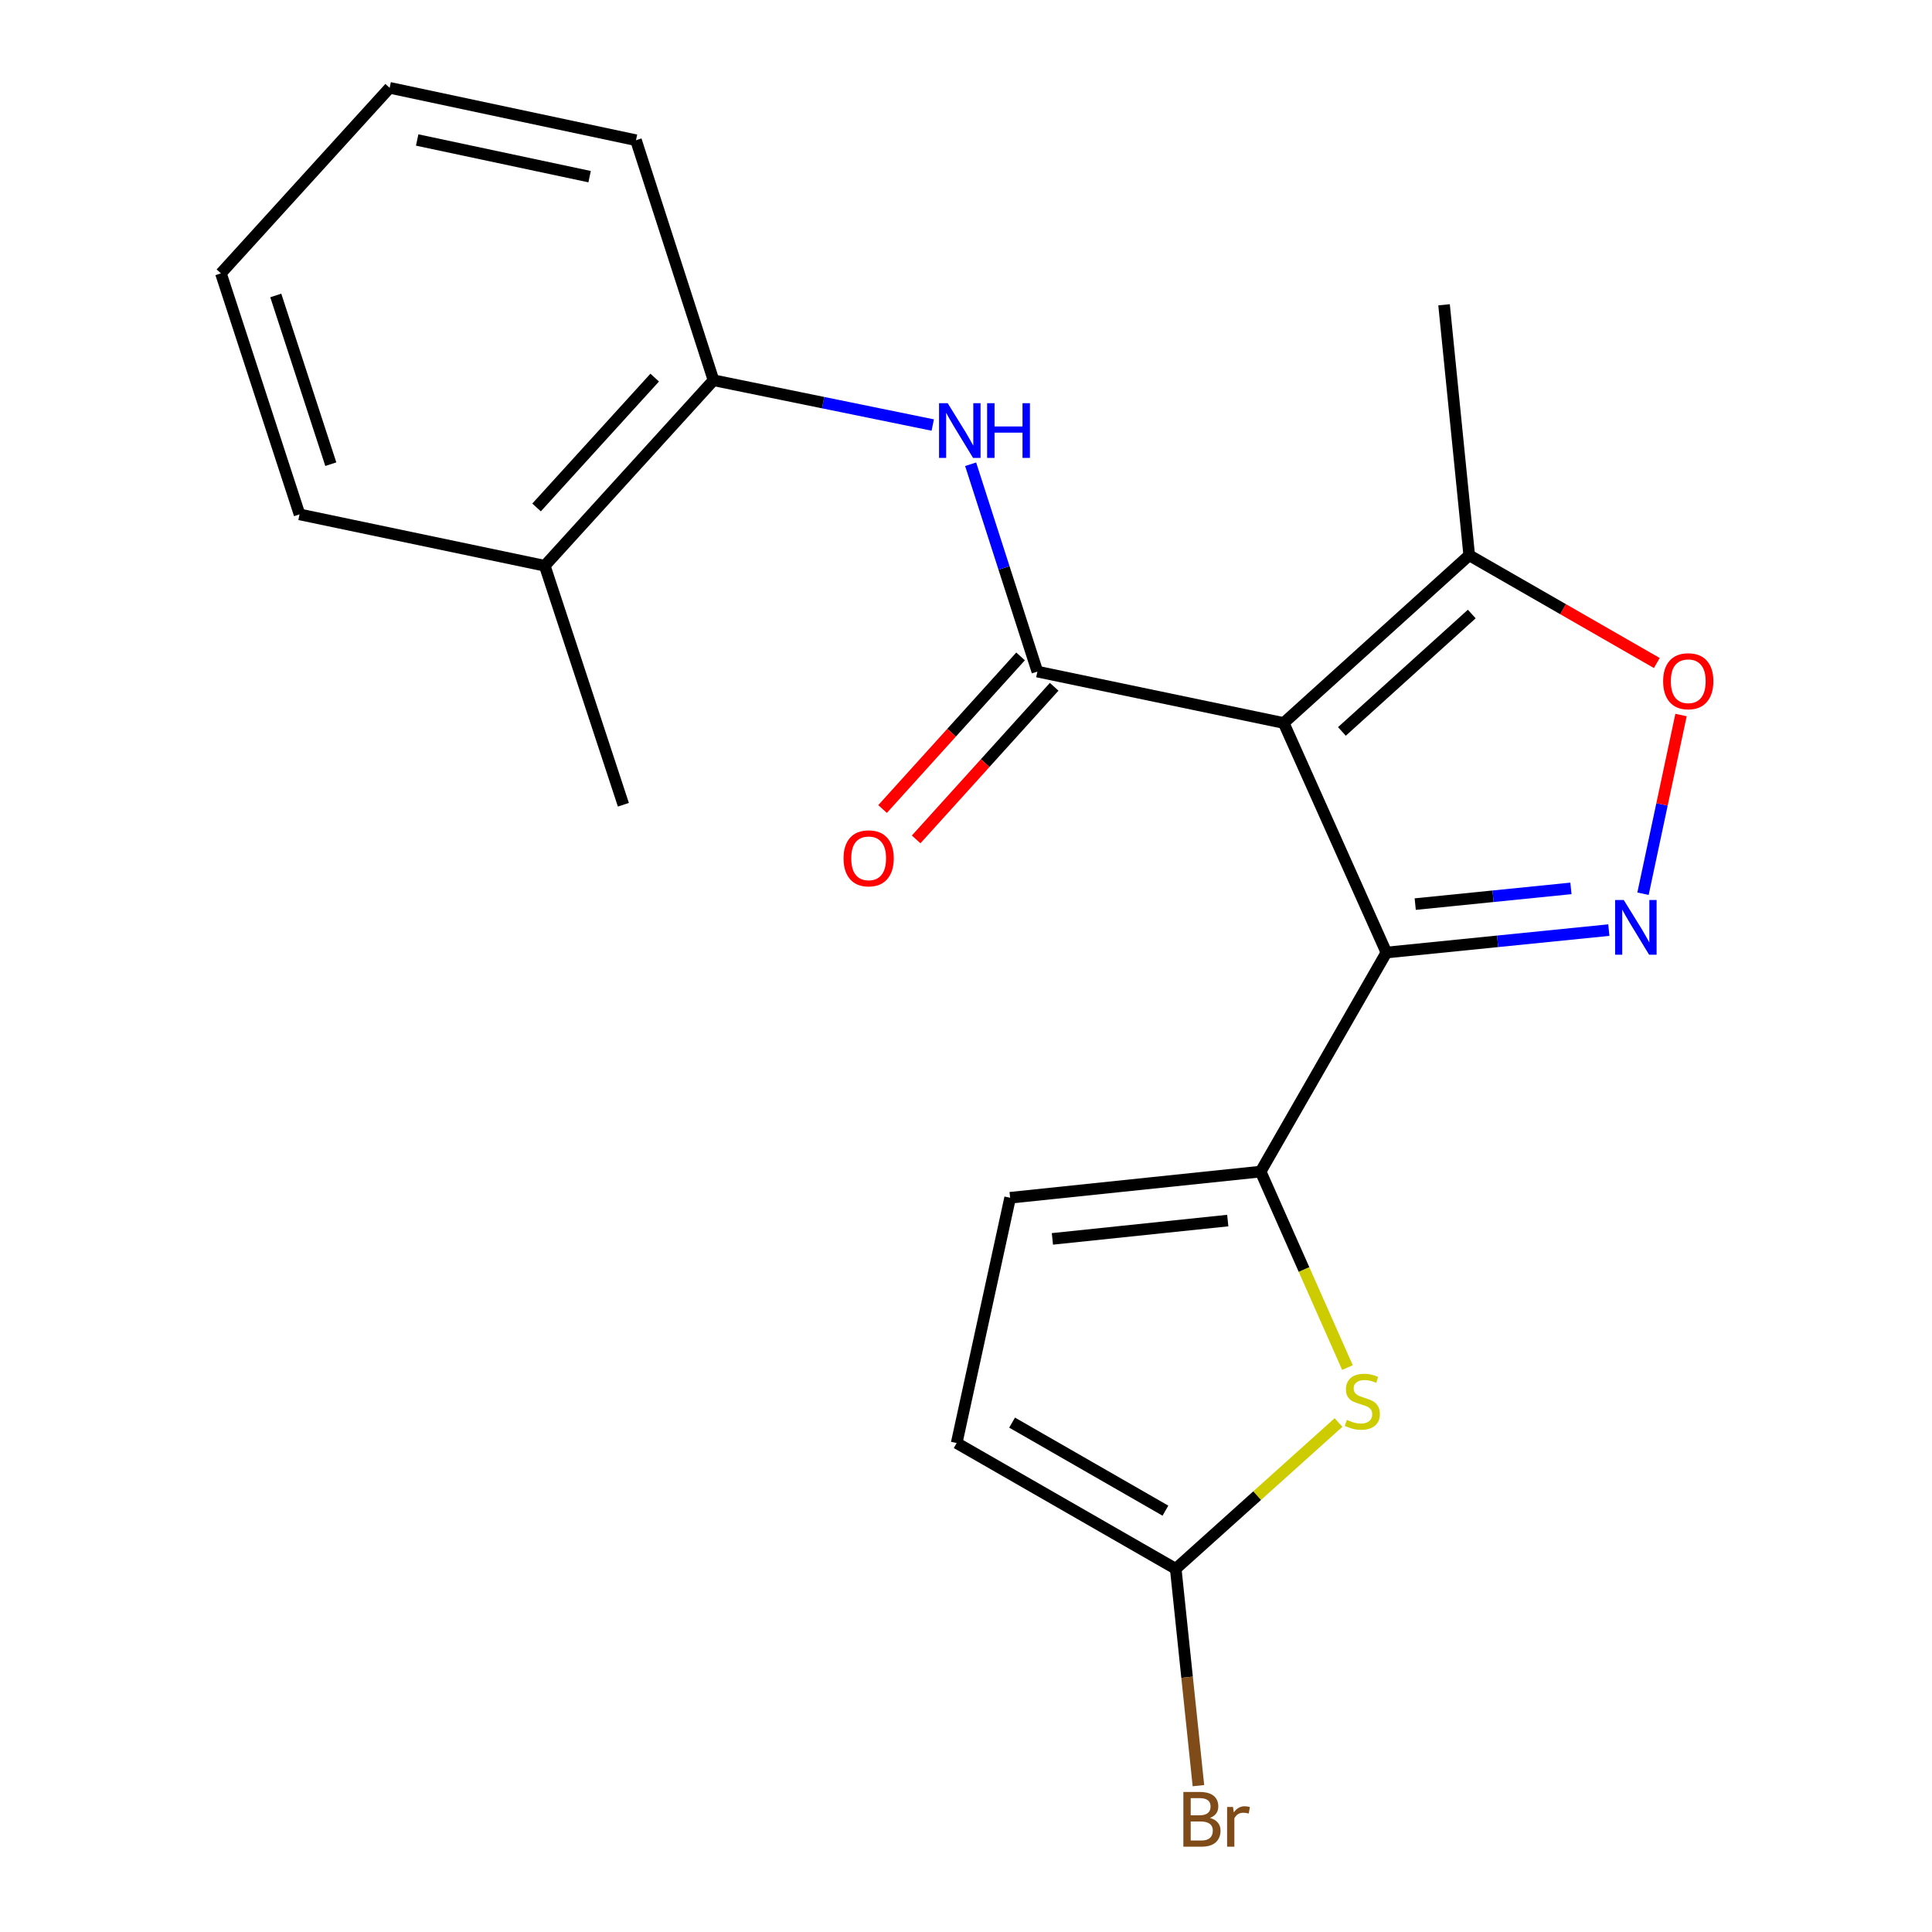 <?xml version='1.0' encoding='iso-8859-1'?>
<svg version='1.1' baseProfile='full'
              xmlns='http://www.w3.org/2000/svg'
                      xmlns:rdkit='http://www.rdkit.org/xml'
                      xmlns:xlink='http://www.w3.org/1999/xlink'
                  xml:space='preserve'
width='1000px' height='1000px' viewBox='0 0 1000 1000'>
<!-- END OF HEADER -->
<rect style='opacity:1.0;fill:#FFFFFF;stroke:none' width='1000' height='1000' x='0' y='0'> </rect>
<path class='bond-0' d='M 664.445,374.217 L 717.6,493.031' style='fill:none;fill-rule:evenodd;stroke:#000000;stroke-width:6px;stroke-linecap:butt;stroke-linejoin:miter;stroke-opacity:1' />
<path class='bond-1' d='M 664.445,374.217 L 536.944,347.62' style='fill:none;fill-rule:evenodd;stroke:#000000;stroke-width:6px;stroke-linecap:butt;stroke-linejoin:miter;stroke-opacity:1' />
<path class='bond-6' d='M 664.445,374.217 L 760.465,287.406' style='fill:none;fill-rule:evenodd;stroke:#000000;stroke-width:6px;stroke-linecap:butt;stroke-linejoin:miter;stroke-opacity:1' />
<path class='bond-6' d='M 694.572,378.587 L 761.785,317.819' style='fill:none;fill-rule:evenodd;stroke:#000000;stroke-width:6px;stroke-linecap:butt;stroke-linejoin:miter;stroke-opacity:1' />
<path class='bond-2' d='M 717.6,493.031 L 775.166,487.224' style='fill:none;fill-rule:evenodd;stroke:#000000;stroke-width:6px;stroke-linecap:butt;stroke-linejoin:miter;stroke-opacity:1' />
<path class='bond-2' d='M 775.166,487.224 L 832.732,481.417' style='fill:none;fill-rule:evenodd;stroke:#0000FF;stroke-width:6px;stroke-linecap:butt;stroke-linejoin:miter;stroke-opacity:1' />
<path class='bond-2' d='M 732.517,467.962 L 772.813,463.897' style='fill:none;fill-rule:evenodd;stroke:#000000;stroke-width:6px;stroke-linecap:butt;stroke-linejoin:miter;stroke-opacity:1' />
<path class='bond-2' d='M 772.813,463.897 L 813.109,459.832' style='fill:none;fill-rule:evenodd;stroke:#0000FF;stroke-width:6px;stroke-linecap:butt;stroke-linejoin:miter;stroke-opacity:1' />
<path class='bond-3' d='M 717.6,493.031 L 652.502,606.413' style='fill:none;fill-rule:evenodd;stroke:#000000;stroke-width:6px;stroke-linecap:butt;stroke-linejoin:miter;stroke-opacity:1' />
<path class='bond-7' d='M 536.944,347.62 L 519.672,293.956' style='fill:none;fill-rule:evenodd;stroke:#000000;stroke-width:6px;stroke-linecap:butt;stroke-linejoin:miter;stroke-opacity:1' />
<path class='bond-7' d='M 519.672,293.956 L 502.4,240.291' style='fill:none;fill-rule:evenodd;stroke:#0000FF;stroke-width:6px;stroke-linecap:butt;stroke-linejoin:miter;stroke-opacity:1' />
<path class='bond-12' d='M 528.25,339.757 L 492.531,379.253' style='fill:none;fill-rule:evenodd;stroke:#000000;stroke-width:6px;stroke-linecap:butt;stroke-linejoin:miter;stroke-opacity:1' />
<path class='bond-12' d='M 492.531,379.253 L 456.812,418.749' style='fill:none;fill-rule:evenodd;stroke:#FF0000;stroke-width:6px;stroke-linecap:butt;stroke-linejoin:miter;stroke-opacity:1' />
<path class='bond-12' d='M 545.638,355.483 L 509.919,394.979' style='fill:none;fill-rule:evenodd;stroke:#000000;stroke-width:6px;stroke-linecap:butt;stroke-linejoin:miter;stroke-opacity:1' />
<path class='bond-12' d='M 509.919,394.979 L 474.2,434.475' style='fill:none;fill-rule:evenodd;stroke:#FF0000;stroke-width:6px;stroke-linecap:butt;stroke-linejoin:miter;stroke-opacity:1' />
<path class='bond-21' d='M 850.422,462.587 L 860.259,416.339' style='fill:none;fill-rule:evenodd;stroke:#0000FF;stroke-width:6px;stroke-linecap:butt;stroke-linejoin:miter;stroke-opacity:1' />
<path class='bond-21' d='M 860.259,416.339 L 870.096,370.091' style='fill:none;fill-rule:evenodd;stroke:#FF0000;stroke-width:6px;stroke-linecap:butt;stroke-linejoin:miter;stroke-opacity:1' />
<path class='bond-4' d='M 652.502,606.413 L 674.971,657.129' style='fill:none;fill-rule:evenodd;stroke:#000000;stroke-width:6px;stroke-linecap:butt;stroke-linejoin:miter;stroke-opacity:1' />
<path class='bond-4' d='M 674.971,657.129 L 697.44,707.845' style='fill:none;fill-rule:evenodd;stroke:#CCCC00;stroke-width:6px;stroke-linecap:butt;stroke-linejoin:miter;stroke-opacity:1' />
<path class='bond-9' d='M 652.502,606.413 L 522.838,619.959' style='fill:none;fill-rule:evenodd;stroke:#000000;stroke-width:6px;stroke-linecap:butt;stroke-linejoin:miter;stroke-opacity:1' />
<path class='bond-9' d='M 635.488,631.763 L 544.724,641.245' style='fill:none;fill-rule:evenodd;stroke:#000000;stroke-width:6px;stroke-linecap:butt;stroke-linejoin:miter;stroke-opacity:1' />
<path class='bond-8' d='M 692.809,736.292 L 650.682,774.152' style='fill:none;fill-rule:evenodd;stroke:#CCCC00;stroke-width:6px;stroke-linecap:butt;stroke-linejoin:miter;stroke-opacity:1' />
<path class='bond-8' d='M 650.682,774.152 L 608.555,812.012' style='fill:none;fill-rule:evenodd;stroke:#000000;stroke-width:6px;stroke-linecap:butt;stroke-linejoin:miter;stroke-opacity:1' />
<path class='bond-5' d='M 857.566,343.174 L 809.016,315.29' style='fill:none;fill-rule:evenodd;stroke:#FF0000;stroke-width:6px;stroke-linecap:butt;stroke-linejoin:miter;stroke-opacity:1' />
<path class='bond-5' d='M 809.016,315.29 L 760.465,287.406' style='fill:none;fill-rule:evenodd;stroke:#000000;stroke-width:6px;stroke-linecap:butt;stroke-linejoin:miter;stroke-opacity:1' />
<path class='bond-15' d='M 760.465,287.406 L 747.44,157.756' style='fill:none;fill-rule:evenodd;stroke:#000000;stroke-width:6px;stroke-linecap:butt;stroke-linejoin:miter;stroke-opacity:1' />
<path class='bond-11' d='M 482.796,219.996 L 426.054,208.407' style='fill:none;fill-rule:evenodd;stroke:#0000FF;stroke-width:6px;stroke-linecap:butt;stroke-linejoin:miter;stroke-opacity:1' />
<path class='bond-11' d='M 426.054,208.407 L 369.313,196.817' style='fill:none;fill-rule:evenodd;stroke:#000000;stroke-width:6px;stroke-linecap:butt;stroke-linejoin:miter;stroke-opacity:1' />
<path class='bond-14' d='M 608.555,812.012 L 614.43,868.134' style='fill:none;fill-rule:evenodd;stroke:#000000;stroke-width:6px;stroke-linecap:butt;stroke-linejoin:miter;stroke-opacity:1' />
<path class='bond-14' d='M 614.43,868.134 L 620.304,924.256' style='fill:none;fill-rule:evenodd;stroke:#7F4C19;stroke-width:6px;stroke-linecap:butt;stroke-linejoin:miter;stroke-opacity:1' />
<path class='bond-22' d='M 608.555,812.012 L 495.173,746.913' style='fill:none;fill-rule:evenodd;stroke:#000000;stroke-width:6px;stroke-linecap:butt;stroke-linejoin:miter;stroke-opacity:1' />
<path class='bond-22' d='M 603.222,781.915 L 523.854,736.346' style='fill:none;fill-rule:evenodd;stroke:#000000;stroke-width:6px;stroke-linecap:butt;stroke-linejoin:miter;stroke-opacity:1' />
<path class='bond-10' d='M 522.838,619.959 L 495.173,746.913' style='fill:none;fill-rule:evenodd;stroke:#000000;stroke-width:6px;stroke-linecap:butt;stroke-linejoin:miter;stroke-opacity:1' />
<path class='bond-13' d='M 369.313,196.817 L 281.968,292.837' style='fill:none;fill-rule:evenodd;stroke:#000000;stroke-width:6px;stroke-linecap:butt;stroke-linejoin:miter;stroke-opacity:1' />
<path class='bond-13' d='M 338.868,195.444 L 277.727,262.658' style='fill:none;fill-rule:evenodd;stroke:#000000;stroke-width:6px;stroke-linecap:butt;stroke-linejoin:miter;stroke-opacity:1' />
<path class='bond-16' d='M 369.313,196.817 L 329.183,72.573' style='fill:none;fill-rule:evenodd;stroke:#000000;stroke-width:6px;stroke-linecap:butt;stroke-linejoin:miter;stroke-opacity:1' />
<path class='bond-17' d='M 281.968,292.837 L 322.658,416.535' style='fill:none;fill-rule:evenodd;stroke:#000000;stroke-width:6px;stroke-linecap:butt;stroke-linejoin:miter;stroke-opacity:1' />
<path class='bond-18' d='M 281.968,292.837 L 155.04,266.24' style='fill:none;fill-rule:evenodd;stroke:#000000;stroke-width:6px;stroke-linecap:butt;stroke-linejoin:miter;stroke-opacity:1' />
<path class='bond-19' d='M 329.183,72.573 L 201.682,45.455' style='fill:none;fill-rule:evenodd;stroke:#000000;stroke-width:6px;stroke-linecap:butt;stroke-linejoin:miter;stroke-opacity:1' />
<path class='bond-19' d='M 305.181,91.437 L 215.93,72.454' style='fill:none;fill-rule:evenodd;stroke:#000000;stroke-width:6px;stroke-linecap:butt;stroke-linejoin:miter;stroke-opacity:1' />
<path class='bond-23' d='M 155.04,266.24 L 114.35,141.487' style='fill:none;fill-rule:evenodd;stroke:#000000;stroke-width:6px;stroke-linecap:butt;stroke-linejoin:miter;stroke-opacity:1' />
<path class='bond-23' d='M 171.225,240.258 L 142.742,152.93' style='fill:none;fill-rule:evenodd;stroke:#000000;stroke-width:6px;stroke-linecap:butt;stroke-linejoin:miter;stroke-opacity:1' />
<path class='bond-20' d='M 201.682,45.455 L 114.35,141.487' style='fill:none;fill-rule:evenodd;stroke:#000000;stroke-width:6px;stroke-linecap:butt;stroke-linejoin:miter;stroke-opacity:1' />
<path  class='atom-3' d='M 840.457 465.846
L 849.737 480.846
Q 850.657 482.326, 852.137 485.006
Q 853.617 487.686, 853.697 487.846
L 853.697 465.846
L 857.457 465.846
L 857.457 494.166
L 853.577 494.166
L 843.617 477.766
Q 842.457 475.846, 841.217 473.646
Q 840.017 471.446, 839.657 470.766
L 839.657 494.166
L 835.977 494.166
L 835.977 465.846
L 840.457 465.846
' fill='#0000FF'/>
<path  class='atom-5' d='M 697.135 734.934
Q 697.455 735.054, 698.775 735.614
Q 700.095 736.174, 701.535 736.534
Q 703.015 736.854, 704.455 736.854
Q 707.135 736.854, 708.695 735.574
Q 710.255 734.254, 710.255 731.974
Q 710.255 730.414, 709.455 729.454
Q 708.695 728.494, 707.495 727.974
Q 706.295 727.454, 704.295 726.854
Q 701.775 726.094, 700.255 725.374
Q 698.775 724.654, 697.695 723.134
Q 696.655 721.614, 696.655 719.054
Q 696.655 715.494, 699.055 713.294
Q 701.495 711.094, 706.295 711.094
Q 709.575 711.094, 713.295 712.654
L 712.375 715.734
Q 708.975 714.334, 706.415 714.334
Q 703.655 714.334, 702.135 715.494
Q 700.615 716.614, 700.655 718.574
Q 700.655 720.094, 701.415 721.014
Q 702.215 721.934, 703.335 722.454
Q 704.495 722.974, 706.415 723.574
Q 708.975 724.374, 710.495 725.174
Q 712.015 725.974, 713.095 727.614
Q 714.215 729.214, 714.215 731.974
Q 714.215 735.894, 711.575 738.014
Q 708.975 740.094, 704.615 740.094
Q 702.095 740.094, 700.175 739.534
Q 698.295 739.014, 696.055 738.094
L 697.135 734.934
' fill='#CCCC00'/>
<path  class='atom-6' d='M 860.834 352.598
Q 860.834 345.798, 864.194 341.998
Q 867.554 338.198, 873.834 338.198
Q 880.114 338.198, 883.474 341.998
Q 886.834 345.798, 886.834 352.598
Q 886.834 359.478, 883.434 363.398
Q 880.034 367.278, 873.834 367.278
Q 867.594 367.278, 864.194 363.398
Q 860.834 359.518, 860.834 352.598
M 873.834 364.078
Q 878.154 364.078, 880.474 361.198
Q 882.834 358.278, 882.834 352.598
Q 882.834 347.038, 880.474 344.238
Q 878.154 341.398, 873.834 341.398
Q 869.514 341.398, 867.154 344.198
Q 864.834 346.998, 864.834 352.598
Q 864.834 358.318, 867.154 361.198
Q 869.514 364.078, 873.834 364.078
' fill='#FF0000'/>
<path  class='atom-8' d='M 490.528 208.694
L 499.808 223.694
Q 500.728 225.174, 502.208 227.854
Q 503.688 230.534, 503.768 230.694
L 503.768 208.694
L 507.528 208.694
L 507.528 237.014
L 503.648 237.014
L 493.688 220.614
Q 492.528 218.694, 491.288 216.494
Q 490.088 214.294, 489.728 213.614
L 489.728 237.014
L 486.048 237.014
L 486.048 208.694
L 490.528 208.694
' fill='#0000FF'/>
<path  class='atom-8' d='M 510.928 208.694
L 514.768 208.694
L 514.768 220.734
L 529.248 220.734
L 529.248 208.694
L 533.088 208.694
L 533.088 237.014
L 529.248 237.014
L 529.248 223.934
L 514.768 223.934
L 514.768 237.014
L 510.928 237.014
L 510.928 208.694
' fill='#0000FF'/>
<path  class='atom-13' d='M 436.612 444.267
Q 436.612 437.467, 439.972 433.667
Q 443.332 429.867, 449.612 429.867
Q 455.892 429.867, 459.252 433.667
Q 462.612 437.467, 462.612 444.267
Q 462.612 451.147, 459.212 455.067
Q 455.812 458.947, 449.612 458.947
Q 443.372 458.947, 439.972 455.067
Q 436.612 451.187, 436.612 444.267
M 449.612 455.747
Q 453.932 455.747, 456.252 452.867
Q 458.612 449.947, 458.612 444.267
Q 458.612 438.707, 456.252 435.907
Q 453.932 433.067, 449.612 433.067
Q 445.292 433.067, 442.932 435.867
Q 440.612 438.667, 440.612 444.267
Q 440.612 449.987, 442.932 452.867
Q 445.292 455.747, 449.612 455.747
' fill='#FF0000'/>
<path  class='atom-15' d='M 626.267 940.955
Q 628.987 941.715, 630.347 943.395
Q 631.747 945.035, 631.747 947.475
Q 631.747 951.395, 629.227 953.635
Q 626.747 955.835, 622.027 955.835
L 612.507 955.835
L 612.507 927.515
L 620.867 927.515
Q 625.707 927.515, 628.147 929.475
Q 630.587 931.435, 630.587 935.035
Q 630.587 939.315, 626.267 940.955
M 616.307 930.715
L 616.307 939.595
L 620.867 939.595
Q 623.667 939.595, 625.107 938.475
Q 626.587 937.315, 626.587 935.035
Q 626.587 930.715, 620.867 930.715
L 616.307 930.715
M 622.027 952.635
Q 624.787 952.635, 626.267 951.315
Q 627.747 949.995, 627.747 947.475
Q 627.747 945.155, 626.107 943.995
Q 624.507 942.795, 621.427 942.795
L 616.307 942.795
L 616.307 952.635
L 622.027 952.635
' fill='#7F4C19'/>
<path  class='atom-15' d='M 638.187 935.275
L 638.627 938.115
Q 640.787 934.915, 644.307 934.915
Q 645.427 934.915, 646.947 935.315
L 646.347 938.675
Q 644.627 938.275, 643.667 938.275
Q 641.987 938.275, 640.867 938.955
Q 639.787 939.595, 638.907 941.155
L 638.907 955.835
L 635.147 955.835
L 635.147 935.275
L 638.187 935.275
' fill='#7F4C19'/>
</svg>
